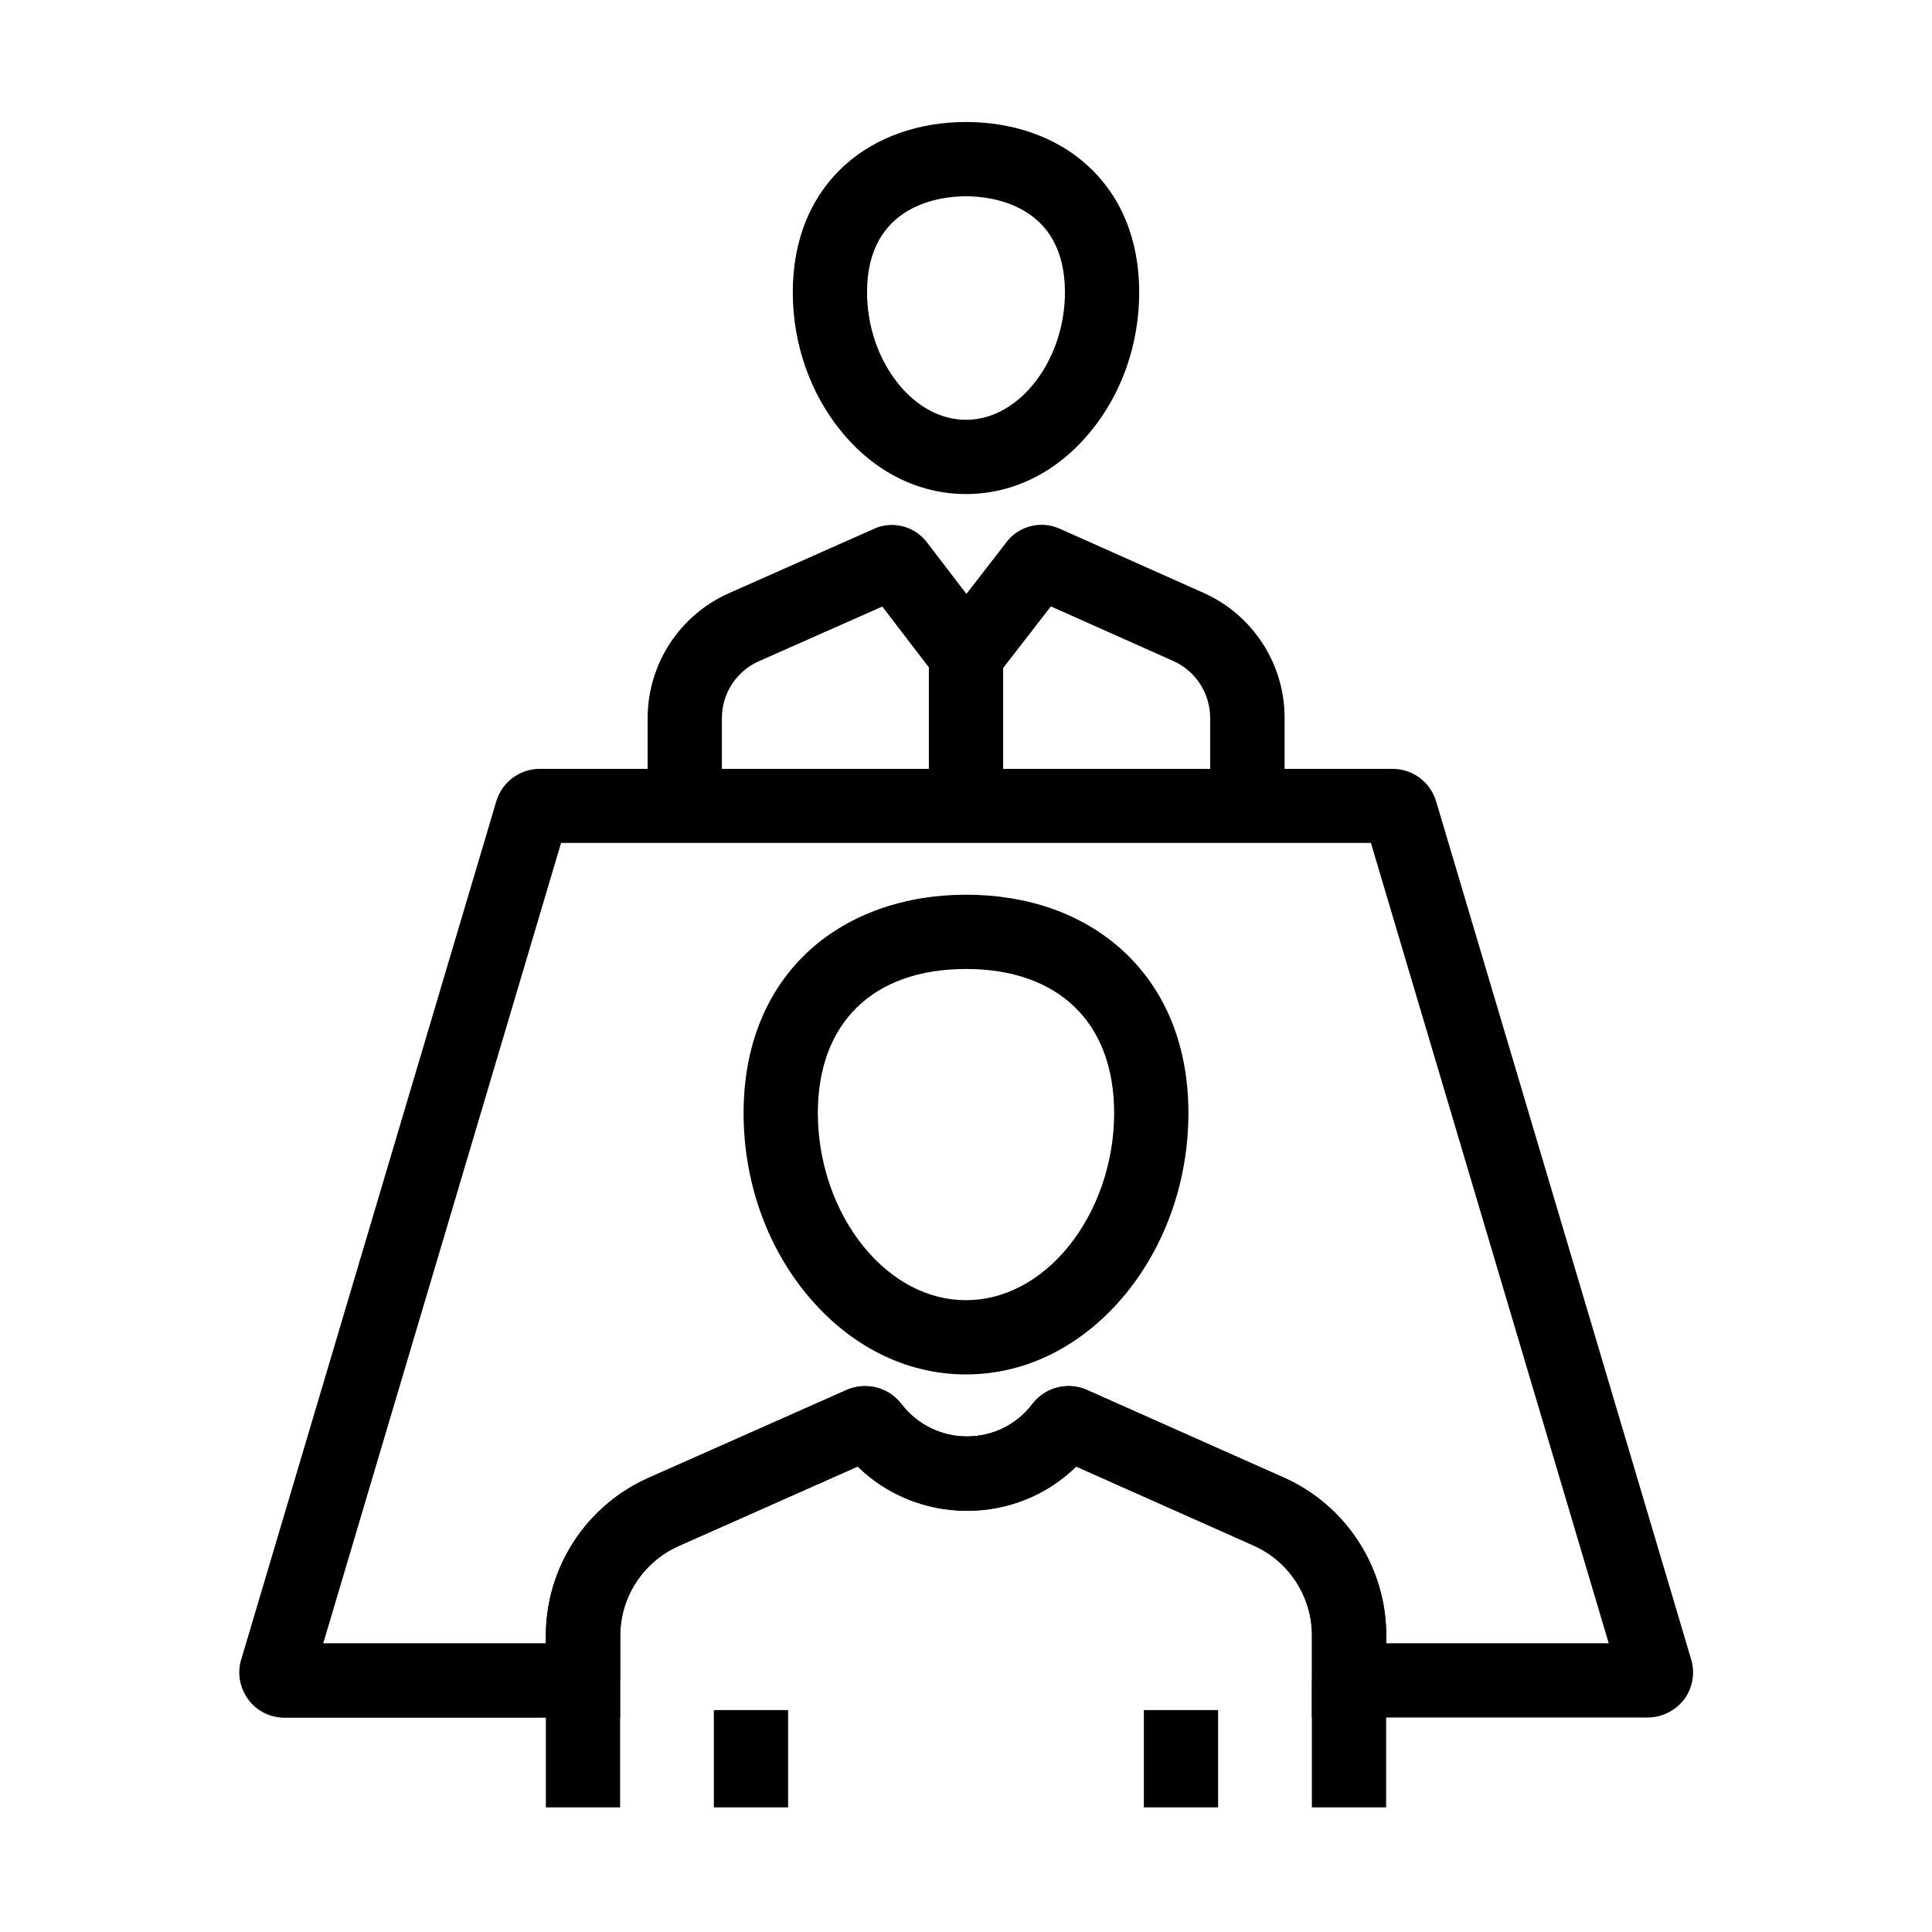 <?xml version="1.0" encoding="UTF-8"?>
<!-- Uploaded to: ICON Repo, www.iconrepo.com, Generator: ICON Repo Mixer Tools -->
<svg fill="#000000" width="800px" height="800px" version="1.1" viewBox="144 144 512 512" xmlns="http://www.w3.org/2000/svg">
 <g>
  <path d="m400 508.24c-16.039 0-31.047-7.625-42.359-21.402-10.727-13.137-16.582-30.109-16.582-47.871 0-17.859 6.102-32.816 17.613-43.246 10.43-9.445 25.094-14.613 41.328-14.613 16.434 0 30.75 5.066 41.328 14.613 11.512 10.43 17.613 25.387 17.613 43.246 0 17.762-5.902 34.734-16.582 47.871-11.316 13.777-26.32 21.402-42.359 21.402zm0-107.45c-24.602 0-39.262 14.27-39.262 38.18 0 13.039 4.43 25.93 12.152 35.426 7.477 9.152 17.074 14.168 27.109 14.168 9.988 0 19.633-5.019 27.109-14.168 7.723-9.496 12.152-22.387 12.152-35.426 0-23.91-14.664-38.18-39.262-38.18z"/>
  <path d="m333.18 597.19h19.68v25.781h-19.68z"/>
  <path d="m288.66 589.32h19.68v33.652h-19.68z"/>
  <path d="m491.66 589.32h19.68v33.652h-19.68z"/>
  <path d="m447.13 597.19h19.68v25.781h-19.68z"/>
  <path d="m400 274.93c-12.594 0-24.355-5.902-33.113-16.68-8.215-10.086-12.793-23.172-12.793-36.801 0-13.875 4.773-25.535 13.824-33.703 8.168-7.379 19.531-11.414 32.078-11.414s23.961 4.035 32.078 11.414c9.055 8.168 13.824 19.828 13.824 33.703 0 13.629-4.527 26.715-12.793 36.801-8.754 10.773-20.512 16.68-33.105 16.68zm0-78.918c-6.148 0-26.223 1.82-26.223 25.438 0 9.004 3.051 17.859 8.363 24.355 4.969 6.102 11.316 9.445 17.859 9.445s12.891-3.344 17.859-9.445c5.312-6.496 8.363-15.352 8.363-24.355 0-23.617-20.074-25.438-26.223-25.438z"/>
  <path d="m484.38 357.54h-19.68v-23.273c0-6.543-3.836-12.449-9.789-15.105l-32.422-14.465-22.484 29.027-22.188-28.98-32.668 14.465c-6.004 2.656-9.84 8.562-9.84 15.105v23.223h-19.68v-23.223c0-14.316 8.461-27.305 21.551-33.113l38.473-17.074c4.676-2.117 10.281-0.836 13.629 3.148l0.246 0.297 10.578 13.824 10.973-14.168c3.246-3.887 8.809-5.215 13.43-3.246l0.148 0.051 38.277 17.074c13.039 5.805 21.5 18.793 21.5 33.113l-0.004 23.32z"/>
  <path d="m390.16 317.59h19.68v39.949h-19.68z"/>
  <path d="m308.34 589.32h-19.68v-11.855c0-18.055 10.676-34.488 27.207-41.82l52.348-23.223c1.574-0.738 3.246-1.082 5.066-1.082 3.789 0 7.379 1.77 9.645 4.773 4.184 5.41 10.48 8.512 17.27 8.562h0.098c6.742 0 13.039-3.051 17.172-8.363l0.148-0.195c3.394-4.477 9.496-6.004 14.562-3.691l52.055 23.125c16.48 7.332 27.16 23.762 27.16 41.82v11.906h-19.68v-11.906c0-10.281-6.051-19.633-15.449-23.812l-47.035-20.91c-7.676 7.527-17.957 11.711-28.93 11.711h-0.148c-10.922-0.051-21.156-4.231-28.832-11.711l-47.43 21.059c-9.398 4.184-15.5 13.531-15.5 23.812v11.801z"/>
  <path d="m580.61 599.16h-88.953v-21.746c0-10.281-6.051-19.633-15.449-23.812l-47.035-20.961c-7.676 7.527-17.957 11.758-28.93 11.758h-0.148c-10.922-0.051-21.156-4.281-28.832-11.758l-47.43 21.059c-9.398 4.184-15.5 13.531-15.5 23.812v21.695l-88.953 0.004c-3.738 0-7.332-1.77-9.543-4.773-2.262-3-3-6.938-1.969-10.527l0.051-0.098 67.602-227.45c1.477-5.066 6.199-8.609 11.512-8.609h226.03c5.164 0 9.742 3.297 11.414 8.266l0.098 0.297 67.648 227.6c1.031 3.59 0.297 7.527-1.969 10.527-2.312 2.949-5.902 4.719-9.641 4.719zm-69.273-19.68h58.992l-63.027-212.1h-214.61l-63.023 212.1h58.992v-2.016c0-18.055 10.676-34.488 27.207-41.82l52.348-23.223c1.523-0.688 3.297-1.082 5.019-1.082 3.789 0 7.379 1.77 9.645 4.773 4.184 5.41 10.48 8.562 17.27 8.562h0.098c6.742 0 12.988-3.051 17.172-8.414l0.148-0.195c3.445-4.477 9.398-6.004 14.562-3.691l52.055 23.223c16.48 7.332 27.16 23.762 27.16 41.82z"/>
 </g>
</svg>
